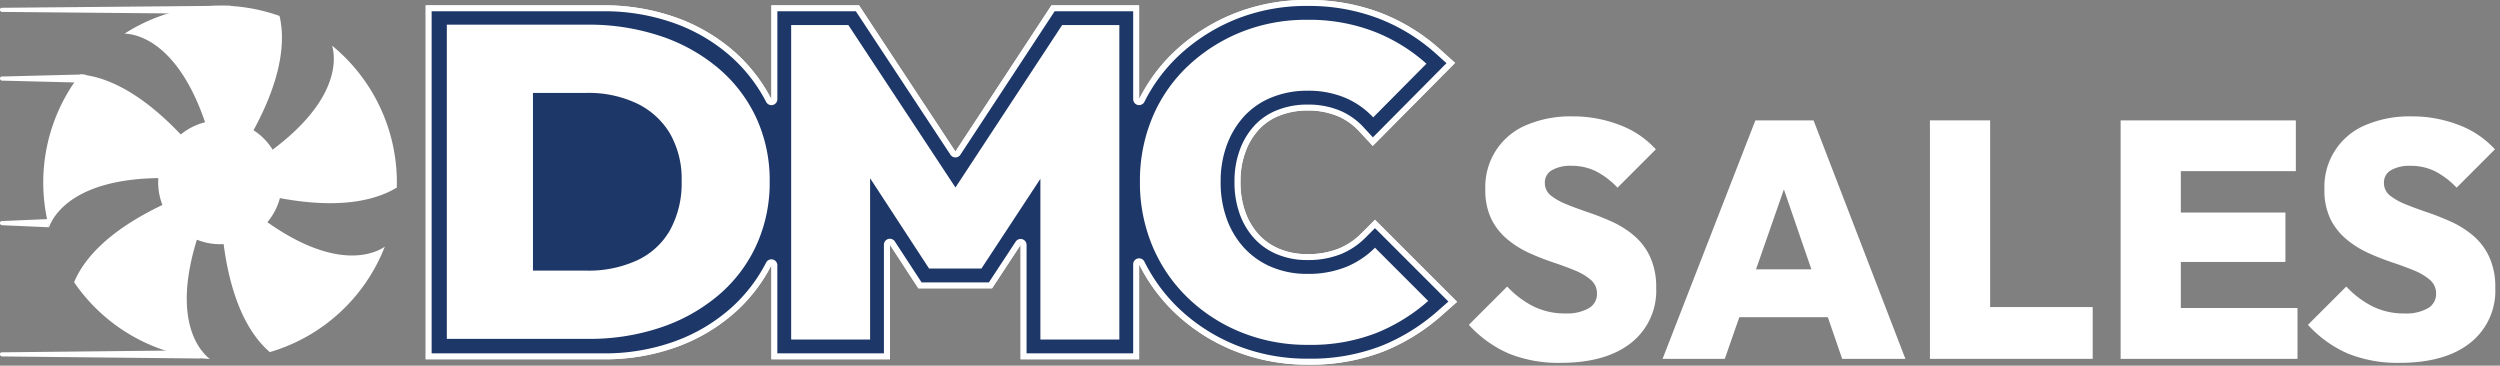 <svg xmlns="http://www.w3.org/2000/svg" xmlns:xlink="http://www.w3.org/1999/xlink" width="294" height="43" viewBox="0 0 294 43">
    <rect x="0" y="0" width="294" height="43" fill="#808080" stroke="none"/>
    <defs>
        <clipPath id="a">
            <rect width="294" height="43" transform="translate(0 0)" fill="none"/>
        </clipPath>
    </defs>
    <g transform="translate(0 0)" clip-path="url(#a)">
        <path d="M25.88,21.457c7.306-10,7.8-16.2,6.991-19.582A20.8,20.8,0,0,0,14.646,3.958c1.414.029,8.342,1.03,11.234,17.5" fill="#fff"/>
        <path d="M25.88,21.457C18.623,11.417,12.886,9.034,9.416,8.757a20.8,20.8,0,0,0-3.65,17.976c.465-1.335,3.557-7.615,20.114-5.276" fill="#fff"/>
        <path d="M25.88,21.457c-11.791,3.8-15.831,8.519-17.166,11.733a20.8,20.8,0,0,0,15.968,9.027c-1.126-.854-6.143-5.736,1.2-20.76" fill="#fff"/>
        <path d="M25.878,21.457c-.03,12.387,3.21,17.688,5.854,19.952a20.8,20.8,0,0,0,13.52-12.4c-1.161.807-7.354,4.07-19.374-7.554" fill="#fff"/>
        <path d="M25.88,21.457c11.772,3.857,17.815,2.413,20.784.6a20.807,20.807,0,0,0-7.612-16.69c.408,1.354,1.6,8.252-13.172,16.092" fill="#fff"/>
        <path d="M33.157,21.439a7.278,7.278,0,1,1-7.277-7.277,7.277,7.277,0,0,1,7.277,7.277" fill="#fff"/>
        <path d="M27.016.675a.484.484,0,0,1,0,.968L.244,1.4a.254.254,0,0,1-.1-.484" fill="#fff"/>
        <path d="M9.834,8.756a.484.484,0,0,1,0,.968L.243,9.482A.254.254,0,0,1,.144,9" fill="#fff"/>
        <path d="M5.768,25.759c.267,0-.011.149-.011.416s-.079.215.011.552L.243,26.485A.254.254,0,0,1,.144,26" fill="#fff"/>
        <path d="M23.418,41.191a.484.484,0,1,1,0,.968L.244,41.917a.254.254,0,0,1-.1-.484" fill="#fff"/>
        <path d="M161.7,25.845l-1.644,1.644a8.026,8.026,0,0,1-2.66,1.764h0a9.645,9.645,0,0,1-3.675.632,8.341,8.341,0,0,1-3.226-.6,6.869,6.869,0,0,1-2.412-1.64,7.862,7.862,0,0,1-1.6-2.624,10.263,10.263,0,0,1-.6-3.656,9.938,9.938,0,0,1,.6-3.552,7.834,7.834,0,0,1,1.6-2.622,6.525,6.525,0,0,1,2.4-1.6,8.742,8.742,0,0,1,3.237-.593,8.984,8.984,0,0,1,3.562.644,7.294,7.294,0,0,1,2.507,1.744l1.648,1.773,9.68-9.761L169.3,5.762a22.6,22.6,0,0,0-6.856-4.217A23.687,23.687,0,0,0,153.719,0a22.839,22.839,0,0,0-8.677,1.633,22.348,22.348,0,0,0-6.981,4.484,20.023,20.023,0,0,0-4.1,5.548V.626H123.654l-11.3,17.194L101.021.626H90.716V11.669a19.261,19.261,0,0,0-4.048-5.316h0A21.055,21.055,0,0,0,79.607,2.1a25.179,25.179,0,0,0-8.7-1.472H50.063V42.253H71.01a24.822,24.822,0,0,0,8.63-1.474,21.086,21.086,0,0,0,7.028-4.252,19.168,19.168,0,0,0,4.048-5.334v11.06H104.65V28.773L108,33.908h8.667l3.357-5.109V42.253H133.96V31.079a20.523,20.523,0,0,0,4.145,5.649,22,22,0,0,0,7.021,4.52,23.032,23.032,0,0,0,8.7,1.631,23.661,23.661,0,0,0,8.877-1.552,23.55,23.55,0,0,0,6.8-4.195l1.851-1.637Z" fill="#fff"/>
        <path d="M153.719.7a23,23,0,0,1,8.473,1.5,21.927,21.927,0,0,1,6.646,4.086l1.268,1.143-8.654,8.726L160.3,14.907A7.964,7.964,0,0,0,157.557,13a9.666,9.666,0,0,0-3.838-.7,9.42,9.42,0,0,0-3.494.641,7.233,7.233,0,0,0-2.651,1.769,8.547,8.547,0,0,0-1.748,2.853,10.635,10.635,0,0,0-.65,3.8,10.957,10.957,0,0,0,.649,3.9,8.554,8.554,0,0,0,1.749,2.854,7.563,7.563,0,0,0,2.651,1.806,9.04,9.04,0,0,0,3.494.657,10.323,10.323,0,0,0,3.942-.685,8.705,8.705,0,0,0,2.887-1.915l1.151-1.151,8.632,8.632-1.3,1.146a22.838,22.838,0,0,1-6.6,4.071,22.974,22.974,0,0,1-8.616,1.5,22.332,22.332,0,0,1-8.434-1.579,21.3,21.3,0,0,1-6.8-4.377,19.868,19.868,0,0,1-4-5.458.7.7,0,0,0-.624-.386.673.673,0,0,0-.16.019.7.7,0,0,0-.537.678V41.555H120.725V28.8a.7.7,0,0,0-.5-.668.687.687,0,0,0-.2-.029.7.7,0,0,0-.582.314l-3.152,4.8H108.38l-3.147-4.819a.7.7,0,0,0-.584-.317.686.686,0,0,0-.2.03.7.7,0,0,0-.5.668V41.555H91.414V31.193a.7.7,0,0,0-.533-.678.716.716,0,0,0-.165-.02.7.7,0,0,0-.619.378,18.519,18.519,0,0,1-3.9,5.141,20.405,20.405,0,0,1-6.8,4.111,24.133,24.133,0,0,1-8.388,1.43H50.76V1.323H70.906a24.493,24.493,0,0,1,8.462,1.43,20.339,20.339,0,0,1,6.827,4.112l.006.006a18.641,18.641,0,0,1,3.9,5.119.7.7,0,0,0,.618.376.724.724,0,0,0,.166-.02.7.7,0,0,0,.532-.678V1.323h9.231L111.776,18.2a.7.7,0,0,0,.582.313h0a.7.7,0,0,0,.582-.314l11.088-16.88h9.234V11.665a.7.7,0,0,0,.536.679.745.745,0,0,0,.161.019.7.7,0,0,0,.623-.385,19.343,19.343,0,0,1,3.959-5.356,21.637,21.637,0,0,1,6.764-4.343A22.116,22.116,0,0,1,153.719.7m0-.7a22.82,22.82,0,0,0-8.677,1.633,22.33,22.33,0,0,0-6.981,4.484,19.974,19.974,0,0,0-4.1,5.548V.626H123.653L112.358,17.82,101.021.626H90.716V11.668a19.291,19.291,0,0,0-4.048-5.316h0A21.03,21.03,0,0,0,79.608,2.1a25.193,25.193,0,0,0-8.7-1.472H50.062V42.253H71.01a24.816,24.816,0,0,0,8.629-1.474,21.083,21.083,0,0,0,7.028-4.252,19.152,19.152,0,0,0,4.049-5.334v11.06h13.933V28.773L108,33.908h8.666l3.358-5.11V42.253H133.96V31.078a20.5,20.5,0,0,0,4.144,5.649,22,22,0,0,0,7.022,4.521,23.031,23.031,0,0,0,8.7,1.631,23.663,23.663,0,0,0,8.878-1.552,23.55,23.55,0,0,0,6.8-4.195l1.851-1.638L161.7,25.845l-1.644,1.643a8.006,8.006,0,0,1-2.66,1.764h0a9.649,9.649,0,0,1-3.675.632,8.338,8.338,0,0,1-3.226-.6,6.88,6.88,0,0,1-2.412-1.641,7.847,7.847,0,0,1-1.6-2.623,10.245,10.245,0,0,1-.6-3.656,9.939,9.939,0,0,1,.6-3.553,7.869,7.869,0,0,1,1.6-2.622,6.541,6.541,0,0,1,2.4-1.6,8.725,8.725,0,0,1,3.236-.592,9.006,9.006,0,0,1,3.562.643,7.317,7.317,0,0,1,2.506,1.744l1.649,1.773,9.68-9.76L169.3,5.761a22.618,22.618,0,0,0-6.856-4.216A23.683,23.683,0,0,0,153.719,0" fill="#fff"/>
        <path d="M192.176,27.721a11.017,11.017,0,0,0-2.551-1.622,29.42,29.42,0,0,0-2.788-1.107q-1.406-.474-2.571-.949A7.54,7.54,0,0,1,182.387,23a1.859,1.859,0,0,1-.712-1.523,1.627,1.627,0,0,1,.831-1.463,4.346,4.346,0,0,1,2.294-.515,6.416,6.416,0,0,1,2.867.633,9.417,9.417,0,0,1,2.551,1.938l4.509-4.509a10.946,10.946,0,0,0-4.212-2.847,15.152,15.152,0,0,0-5.636-1.028,13.165,13.165,0,0,0-5.339,1.008,7.839,7.839,0,0,0-4.865,7.534,7.789,7.789,0,0,0,.712,3.54,7.364,7.364,0,0,0,1.878,2.373,11.315,11.315,0,0,0,2.551,1.6,28.273,28.273,0,0,0,2.809,1.108q1.424.474,2.57.949a6.877,6.877,0,0,1,1.879,1.107,2.09,2.09,0,0,1,.732,1.661,1.9,1.9,0,0,1-.969,1.681,5.15,5.15,0,0,1-2.749.613,8.292,8.292,0,0,1-3.757-.83,11.064,11.064,0,0,1-3.085-2.334L172.737,38.2a13.742,13.742,0,0,0,4.706,3.381,15.568,15.568,0,0,0,6.091,1.088q5.3,0,8.266-2.333a7.79,7.79,0,0,0,2.967-6.487,8.456,8.456,0,0,0-.712-3.638,7.334,7.334,0,0,0-1.879-2.492" fill="#fff"/>
        <path d="M206.434,14.155,195.518,42.2h7.317l1.711-4.9h10.406l1.687,4.9h7.435l-10.8-28.041Zm.073,17.521,3.279-9.4,3.234,9.4Z" fill="#fff"/>
        <path d="M234.04,14.155h-7.08V42.2H246.1v-6.09H234.04Z" fill="#fff"/>
        <path d="M256.465,30.806h12.3V24.992h-12.3V20.127h13.526V14.155H249.385V42.2h20.8V36.224H256.465Z" fill="#fff"/>
        <path d="M292.733,30.213a7.331,7.331,0,0,0-1.879-2.492A11.047,11.047,0,0,0,288.3,26.1a29.326,29.326,0,0,0-2.788-1.108q-1.4-.474-2.571-.949A7.45,7.45,0,0,1,281.066,23a1.856,1.856,0,0,1-.712-1.523,1.626,1.626,0,0,1,.83-1.463,4.356,4.356,0,0,1,2.294-.514,6.41,6.41,0,0,1,2.868.633,9.427,9.427,0,0,1,2.551,1.938l4.508-4.509a10.929,10.929,0,0,0-4.212-2.848,15.152,15.152,0,0,0-5.636-1.028,13.172,13.172,0,0,0-5.339,1.008,7.843,7.843,0,0,0-4.865,7.535,7.792,7.792,0,0,0,.712,3.54,7.391,7.391,0,0,0,1.879,2.373,11.325,11.325,0,0,0,2.551,1.6,28.254,28.254,0,0,0,2.808,1.108q1.424.474,2.571.949a6.885,6.885,0,0,1,1.878,1.107,2.092,2.092,0,0,1,.732,1.662,1.9,1.9,0,0,1-.969,1.68,5.135,5.135,0,0,1-2.749.614,8.279,8.279,0,0,1-3.757-.831,11.064,11.064,0,0,1-3.085-2.334L271.415,38.2a13.739,13.739,0,0,0,4.707,3.382,15.56,15.56,0,0,0,6.09,1.087q5.3,0,8.267-2.333a7.79,7.79,0,0,0,2.966-6.486,8.443,8.443,0,0,0-.712-3.639" fill="#fff"/>
        <path d="M153.719.7a22.975,22.975,0,0,1,8.473,1.5,21.907,21.907,0,0,1,6.646,4.086l1.268,1.143-8.654,8.725L160.3,14.906A7.975,7.975,0,0,0,157.557,13a9.666,9.666,0,0,0-3.838-.7,9.42,9.42,0,0,0-3.494.642,7.233,7.233,0,0,0-2.651,1.769,8.543,8.543,0,0,0-1.748,2.852,10.645,10.645,0,0,0-.65,3.8,10.961,10.961,0,0,0,.649,3.9,8.554,8.554,0,0,0,1.749,2.854,7.561,7.561,0,0,0,2.651,1.805,9.021,9.021,0,0,0,3.494.658,10.342,10.342,0,0,0,3.942-.685,8.708,8.708,0,0,0,2.887-1.916L161.7,26.83l8.632,8.633-1.3,1.146a22.86,22.86,0,0,1-6.6,4.071,22.974,22.974,0,0,1-8.616,1.5,22.332,22.332,0,0,1-8.434-1.58,21.278,21.278,0,0,1-6.8-4.377,19.838,19.838,0,0,1-4-5.458.7.7,0,0,0-.624-.386.728.728,0,0,0-.16.019.7.7,0,0,0-.537.679V41.555H120.725V28.8a.7.7,0,0,0-.5-.668.688.688,0,0,0-.2-.03.7.7,0,0,0-.582.315l-3.152,4.795H108.38l-3.147-4.819a.7.7,0,0,0-.584-.316.72.72,0,0,0-.2.029.7.7,0,0,0-.5.669V41.555H91.414V31.192a.7.7,0,0,0-.533-.677.665.665,0,0,0-.165-.02.7.7,0,0,0-.619.377,18.5,18.5,0,0,1-3.9,5.141,20.373,20.373,0,0,1-6.8,4.111,24.11,24.11,0,0,1-8.388,1.431H50.76V1.323H70.906a24.516,24.516,0,0,1,8.462,1.429,20.358,20.358,0,0,1,6.827,4.113l.006.006a18.621,18.621,0,0,1,3.9,5.118.7.7,0,0,0,.618.376.673.673,0,0,0,.166-.02.7.7,0,0,0,.532-.677V1.323h9.231L111.776,18.2a.7.7,0,0,0,.582.314h0a.7.7,0,0,0,.582-.315L124.029,1.323h9.234V11.665a.7.7,0,0,0,.536.678.687.687,0,0,0,.161.019.7.7,0,0,0,.623-.385,19.324,19.324,0,0,1,3.959-5.355,21.639,21.639,0,0,1,6.764-4.344A22.135,22.135,0,0,1,153.719.7" fill="#1d3769"/>
        <path d="M112.361,22.048,99.769,2.95H93.041V39.928h9.283V20.961l6.937,10.622h6.154l6.936-10.556v18.9h9.284V2.95h-6.728Z" fill="#fff"/>
        <path d="M158.282,31.4a11.885,11.885,0,0,1-4.564.808,10.6,10.6,0,0,1-4.12-.782,9.252,9.252,0,0,1-3.207-2.19,10.11,10.11,0,0,1-2.086-3.39,12.494,12.494,0,0,1-.757-4.486,12.185,12.185,0,0,1,.757-4.381,10.11,10.11,0,0,1,2.086-3.39,8.887,8.887,0,0,1,3.233-2.164,10.991,10.991,0,0,1,4.094-.756,11.231,11.231,0,0,1,4.486.834,9.665,9.665,0,0,1,3.285,2.3l6.259-6.311a20.2,20.2,0,0,0-6.154-3.781,21.274,21.274,0,0,0-7.876-1.382,20.424,20.424,0,0,0-7.8,1.46A19.921,19.921,0,0,0,139.663,7.8a17.692,17.692,0,0,0-4.146,6.024,19.216,19.216,0,0,0-1.461,7.536,19.25,19.25,0,0,0,1.487,7.615,18.219,18.219,0,0,0,4.172,6.076A19.585,19.585,0,0,0,146,39.094a20.617,20.617,0,0,0,7.823,1.46,21.267,21.267,0,0,0,8.005-1.382,21.165,21.165,0,0,0,6.129-3.781L161.7,29.132a10.389,10.389,0,0,1-3.416,2.269" fill="#fff"/>
        <path d="M84.46,8.007a20.6,20.6,0,0,0-6.818-3.779A26.627,26.627,0,0,0,69.07,2.9H52.547V39.851H69.183a26.181,26.181,0,0,0,8.487-1.329,20.624,20.624,0,0,0,6.79-3.779,16.983,16.983,0,0,0,4.471-5.863,17.686,17.686,0,0,0,1.584-7.531,17.52,17.52,0,0,0-1.584-7.505A17.068,17.068,0,0,0,84.46,8.007M78.8,27.056a8.6,8.6,0,0,1-3.9,3.57,13.664,13.664,0,0,1-5.885,1.2H62.676v-20.9h6.337a13.247,13.247,0,0,1,5.856,1.225,9.113,9.113,0,0,1,3.9,3.518A10.7,10.7,0,0,1,80.16,21.3,11.418,11.418,0,0,1,78.8,27.056" fill="#fff"/>
    </g>
</svg>